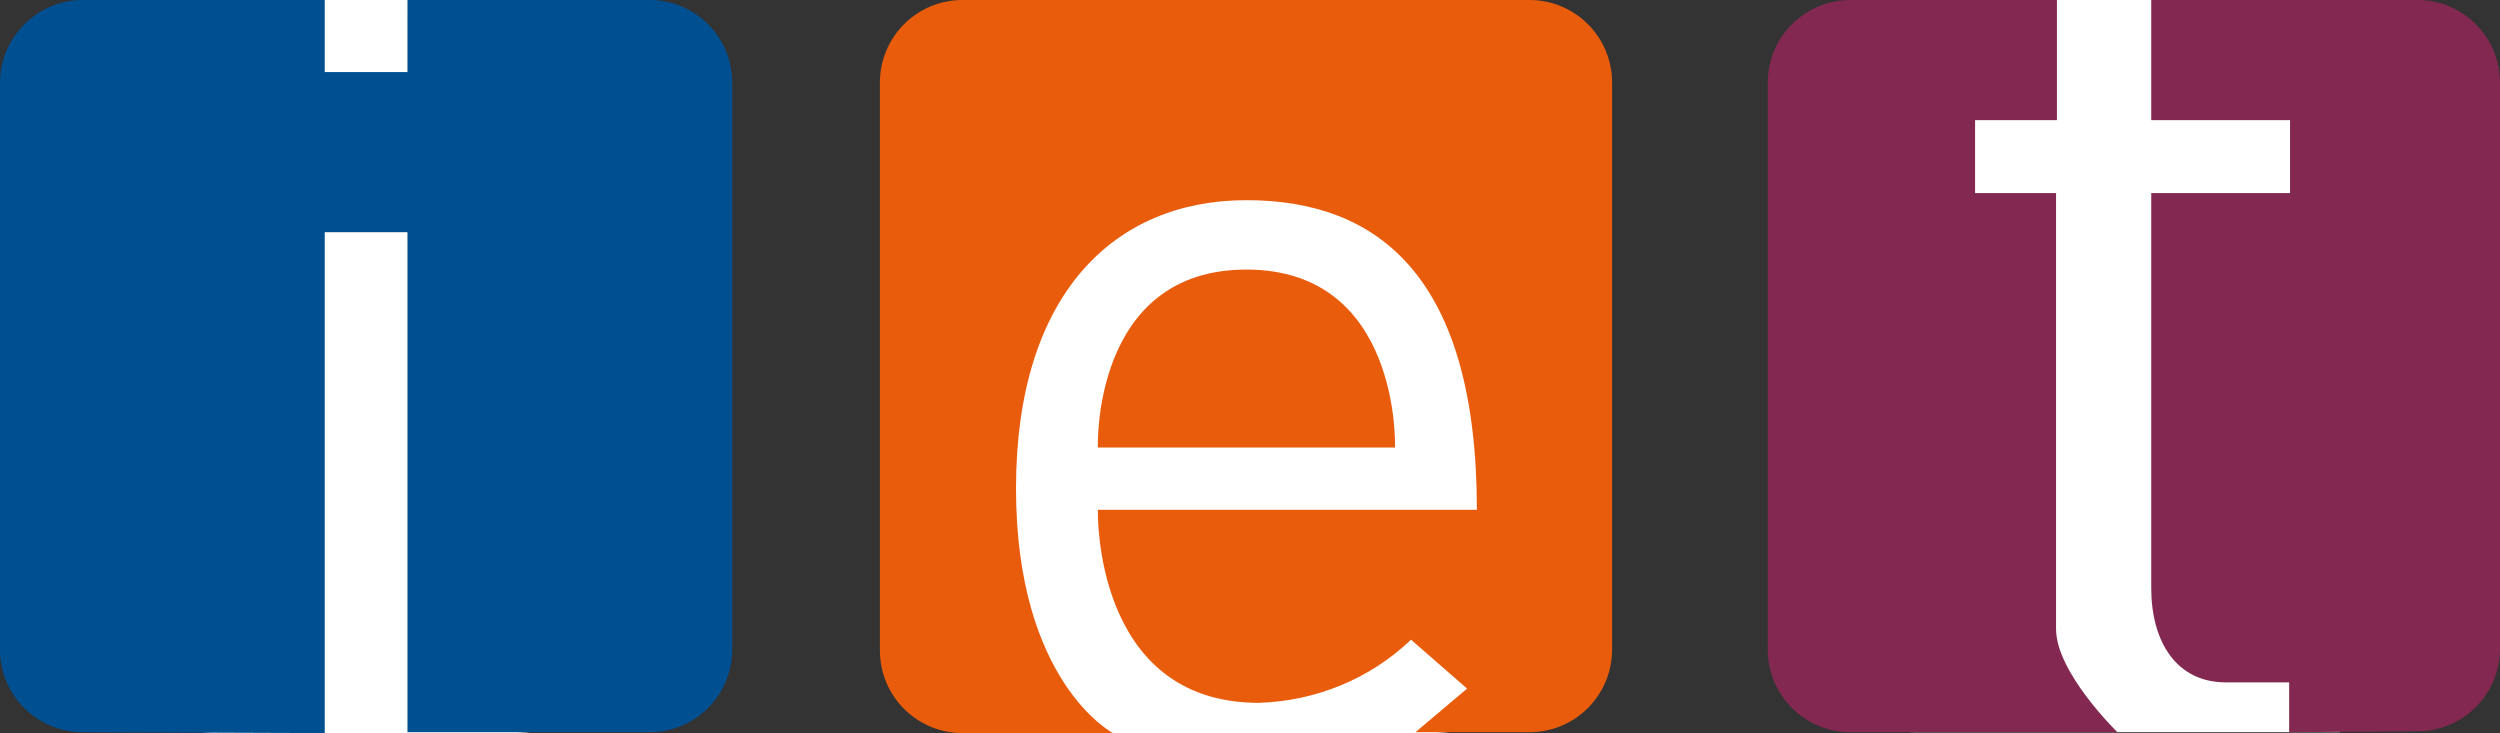<?xml version="1.0" encoding="utf-8"?>
<!-- Generator: Adobe Illustrator 26.5.0, SVG Export Plug-In . SVG Version: 6.00 Build 0)  -->
<svg version="1.1" id="Livello_1" xmlns="http://www.w3.org/2000/svg" xmlns:xlink="http://www.w3.org/1999/xlink" x="0px" y="0px"
	 viewBox="0 0 281 82.4" style="enable-background:new 0 0 281 82.4;" xml:space="preserve">
<rect x="0" y="0" width="281" height="82.4" fill="#333333" stroke="none"/>
<style type="text/css">
	.st0{fill:#FFFFFF;}
	.st1{fill:#E95C0C;}
	.st2{fill:#832850;}
	.st3{fill:#004F91;}
</style>
<path class="st0" d="M160.9,82.4h-39.7c-8.6,0-15.5-6.9-15.5-15.5V15.5c0-8.6,6.9-15.5,15.5-15.5h39.7c8.6,0,15.5,6.9,15.5,15.5
	v51.4C176.4,75.5,169.5,82.4,160.9,82.4z"/>
<path class="st0" d="M263,82.3h-47.7c-8.6,0-15.5-6.9-15.5-15.5V15.5c0-8.6,6.9-15.5,15.5-15.5H263c8.6,0,15.5,6.9,15.5,15.5v51.3
	C278.5,75.4,262.8,73.3,263,82.3z"/>
<path id="Tracciato_2" class="st1" d="M123.4,50.3h33.4c0,0,0.7-20-16.7-20S123.4,50.3,123.4,50.3 M159.1,82.3l5.8-4.9l-6.3-5.5
	c-4.6,4.4-10.7,6.9-17.1,7.1c-18.7,0-18.1-21.7-18.1-21.7H166c0-26.2-11.1-34.8-25.9-34.8c-14.9,0-25.9,10.6-25.9,32.4
	s10.9,27.5,10.9,27.5h-16.9c-5.1,0-9.3-4.1-9.3-9.3l0,0V9.3c0-5.1,4.1-9.3,9.3-9.3l0,0h63.7c5.1,0,9.3,4.1,9.3,9.3l0,0V73
	c0,5.1-4.1,9.3-9.3,9.3l0,0H159.1z"/>
<g id="Raggruppa_1">
	<path id="Tracciato_3" class="st2" d="M231.1,70.7v-49H222v-8.2h9.2V0H208c-5.1,0-9.3,4.1-9.3,9.3l0,0V73c0,5.1,4.1,9.3,9.3,9.3
		l0,0h30C238,82.3,231.1,75.6,231.1,70.7z"/>
	<path id="Tracciato_4" class="st2" d="M271.7,0h-29.9v13.5h15.6v8.2h-15.6v44.4c0,6,2.8,10.6,8.4,10.6h7.1v5.6l14.4-0.1
		c5.1,0,9.3-4.1,9.3-9.3l0,0V9.3C281,4.2,276.9,0,271.7,0L271.7,0z"/>
</g>
<path class="st0" d="M57.6,82.4h-33c-8.6,0-15.5-6.9-15.5-15.5V15.5C9.1,6.9,16,0,24.6,0h33c8.6,0,15.5,6.9,15.5,15.5v51.4
	C73.1,75.5,66.2,82.4,57.6,82.4z"/>
<path id="Tracciato_5" class="st3" d="M9.3,82.3C4.2,82.3,0,78.2,0,73l0,0V9.3C0,4.2,4.2,0,9.3,0h27.2v8.1h9.3V0H73
	c5.1,0,9.3,4.1,9.3,9.3l0,0V73c0,5.1-4.1,9.3-9.3,9.3l0,0H45.8V26.1h-9.3v56.3L9.3,82.3L9.3,82.3z"/>
</svg>
